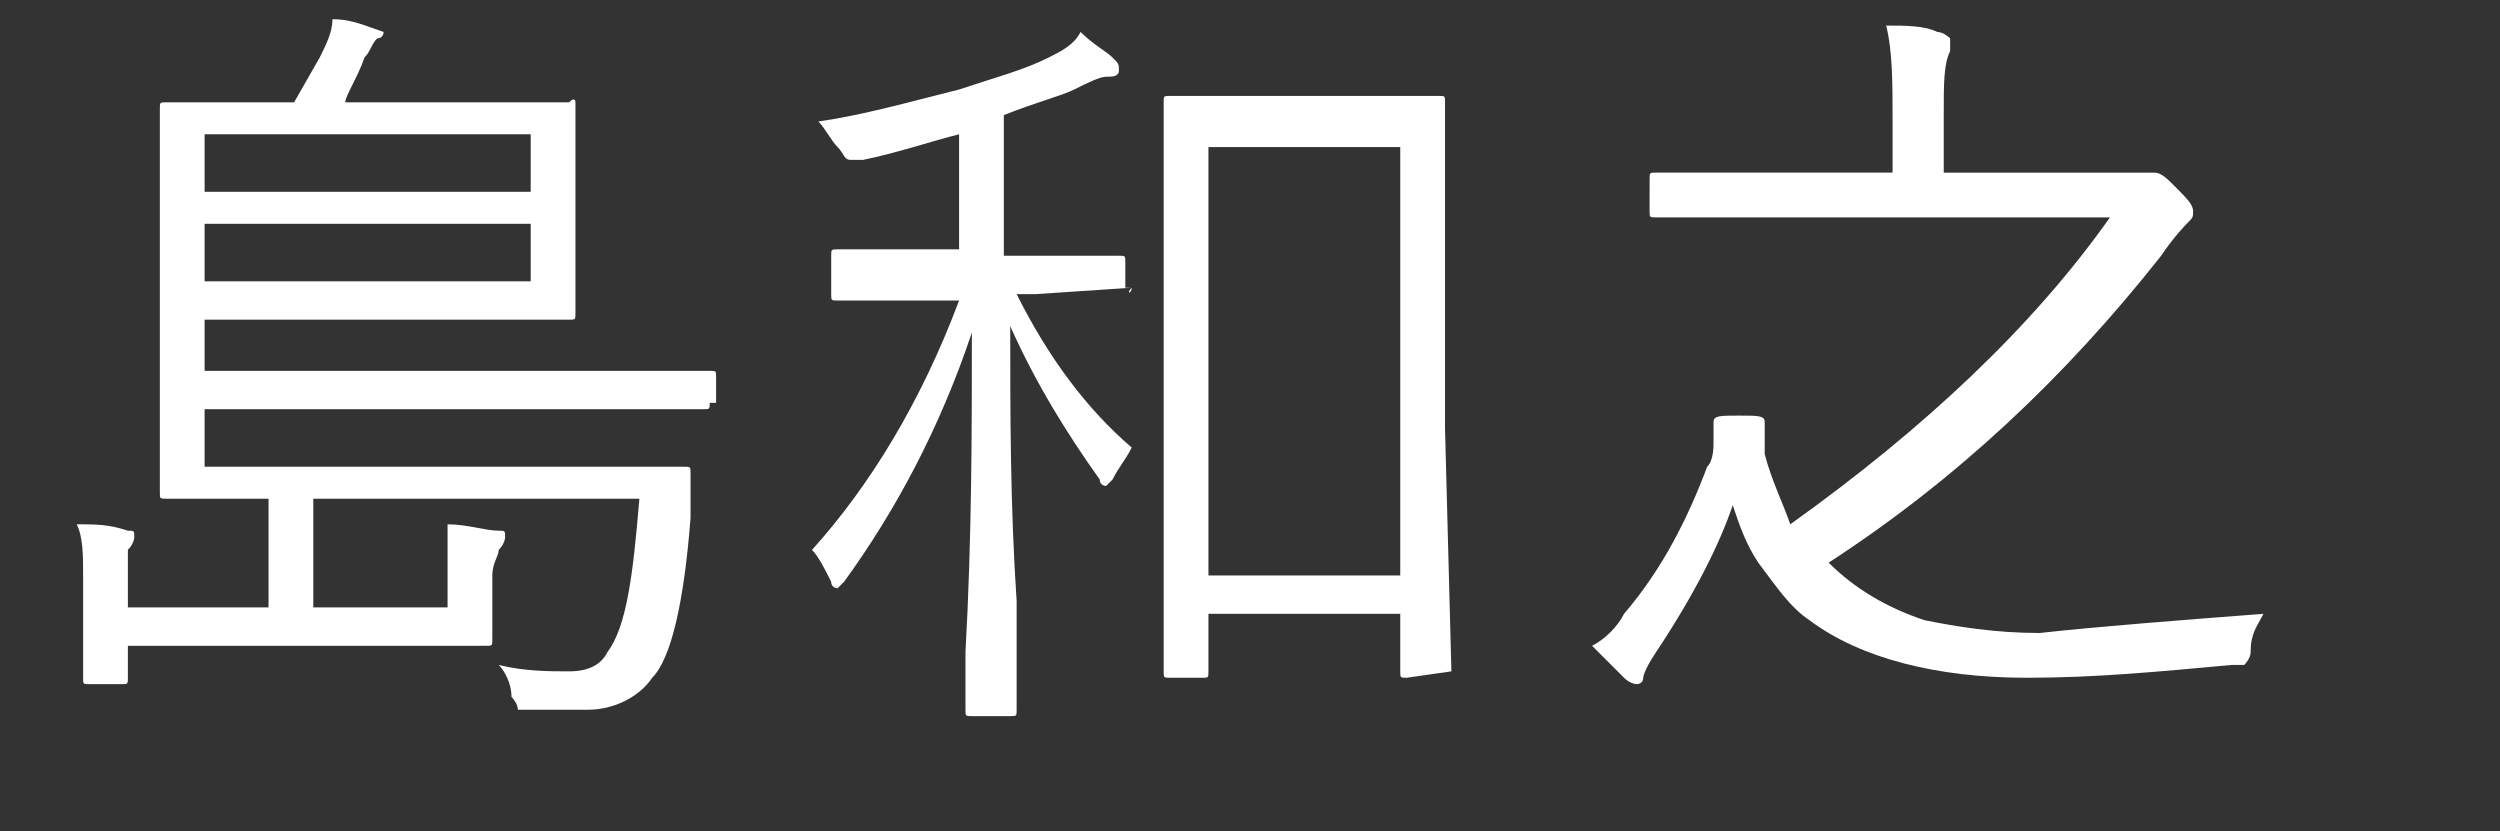<?xml version="1.0" encoding="utf-8"?>
<!-- Generator: Adobe Illustrator 27.9.4, SVG Export Plug-In . SVG Version: 9.03 Build 54784)  -->
<svg version="1.1" id="レイヤー_1" xmlns="http://www.w3.org/2000/svg" xmlns:xlink="http://www.w3.org/1999/xlink" x="0px"
	 y="0px" viewBox="0 0 39.1 13" style="enable-background:new 0 0 39.1 13;" xml:space="preserve">
<rect x="0" y="0" width="39.1" height="13" fill="#333333" stroke="none"/>
<style type="text/css">
	.st0{enable-background:new    ;}
	.st1{fill:#FFFFFF;}
</style>
<g class="st0">
	<path class="st1" d="M11.1,6.3c0,0.1,0,0.1-0.1,0.1l-1.7,0H3.2v0.9H9l1.7,0c0.1,0,0.1,0,0.1,0.1c0,0.1,0,0.2,0,0.4
		c0,0.2,0,0.3,0,0.3c-0.1,1.3-0.3,2.2-0.6,2.5c-0.2,0.3-0.6,0.5-1,0.5c-0.3,0-0.6,0-0.9,0c-0.1,0-0.2,0-0.2,0c0,0,0-0.1-0.1-0.2
		c0-0.2-0.1-0.4-0.2-0.5c0.4,0.1,0.8,0.1,1.1,0.1c0.3,0,0.5-0.1,0.6-0.3C9.8,9.8,9.9,9,10,7.8H4.9v1.7H7V8.8C7,8.6,7,8.4,7,8.2
		c0.3,0,0.6,0.1,0.8,0.1c0.1,0,0.1,0,0.1,0.1c0,0,0,0.1-0.1,0.2c0,0.1-0.1,0.2-0.1,0.4v0.6l0,0.4c0,0.1,0,0.1-0.1,0.1
		c-0.2,0-0.8,0-1.7,0H2v0.5c0,0.1,0,0.1-0.1,0.1H1.4c-0.1,0-0.1,0-0.1-0.1l0-0.6V9c0-0.3,0-0.6-0.1-0.8c0.3,0,0.5,0,0.8,0.1
		c0.1,0,0.1,0,0.1,0.1c0,0,0,0.1-0.1,0.2c0,0.1,0,0.2,0,0.3v0.6h2.2V7.8l-1.6,0c-0.1,0-0.1,0-0.1-0.1l0-1.5V3.1l0-1.4
		c0-0.1,0-0.1,0.1-0.1l1.6,0h0.4L5,0.9c0.1-0.2,0.2-0.4,0.2-0.6c0.3,0,0.5,0.1,0.8,0.2C6,0.4,6,0.4,6,0.5c0,0,0,0.1-0.1,0.1
		C5.8,0.7,5.8,0.8,5.7,0.9C5.6,1.2,5.4,1.5,5.4,1.6h1.9l1.6,0C9,1.5,9,1.6,9,1.6l0,1v1.3l0,1C9,5,9,5,8.9,5L7.3,5H3.2v0.8h6.2l1.7,0
		c0.1,0,0.1,0,0.1,0.1V6.3z M8.3,3V2.1H3.2V3H8.3z M8.3,4.4V3.5H3.2v0.9H8.3z"/>
	<path class="st1" d="M17.7,4.5C17.7,4.6,17.6,4.6,17.7,4.5l-1.5,0.1h-0.3c0.5,1,1.1,1.8,1.8,2.4c-0.1,0.2-0.2,0.3-0.3,0.5
		c-0.1,0.1-0.1,0.1-0.1,0.1c0,0-0.1,0-0.1-0.1c-0.5-0.7-1-1.5-1.4-2.4c0,1.4,0,2.8,0.1,4.3c0,0.4,0,0.8,0,1.3c0,0.2,0,0.4,0,0.4
		c0,0.1,0,0.1-0.1,0.1h-0.6c-0.1,0-0.1,0-0.1-0.1l0-0.9c0.1-1.8,0.1-3.5,0.1-5c-0.5,1.5-1.2,2.8-2,3.9c-0.1,0.1-0.1,0.1-0.1,0.1
		s-0.1,0-0.1-0.1c-0.1-0.2-0.2-0.4-0.3-0.5c0.9-1,1.7-2.3,2.3-3.9h-0.5l-1.4,0c-0.1,0-0.1,0-0.1-0.1V4c0-0.1,0-0.1,0.1-0.1l1.4,0H15
		V2.1c-0.4,0.1-1,0.3-1.5,0.4c-0.1,0-0.1,0-0.2,0c-0.1,0-0.1-0.1-0.2-0.2C13,2.2,12.9,2,12.8,1.9c0.7-0.1,1.4-0.3,2.2-0.5
		c0.6-0.2,1-0.3,1.4-0.5c0.2-0.1,0.4-0.2,0.5-0.4c0.2,0.2,0.4,0.3,0.5,0.4c0.1,0.1,0.1,0.1,0.1,0.2c0,0.1-0.1,0.1-0.2,0.1
		c-0.1,0-0.3,0.1-0.5,0.2c-0.2,0.1-0.6,0.2-1.1,0.4V4h0.4l1.4,0c0.1,0,0.1,0,0.1,0.1V4.5z M22.7,10.5C22.7,10.5,22.7,10.6,22.7,10.5
		L22,10.6c-0.1,0-0.1,0-0.1-0.1V9.6h-3v0.9c0,0.1,0,0.1-0.1,0.1h-0.5c-0.1,0-0.1,0-0.1-0.1l0-3.8V4.5l0-2.9c0-0.1,0-0.1,0.1-0.1
		l1.3,0h1.6l1.3,0c0.1,0,0.1,0,0.1,0.1l0,2.6v2.5L22.7,10.5z M21.9,9V2.3h-3V9H21.9z"/>
	<path class="st1" d="M35.4,9.6c-0.1,0.2-0.2,0.3-0.2,0.6c0,0.1-0.1,0.2-0.1,0.2s-0.1,0-0.2,0c-1.1,0.1-2.1,0.2-3.2,0.2
		c-1.4,0-2.6-0.3-3.4-0.9c-0.3-0.2-0.5-0.5-0.8-0.9c-0.2-0.3-0.3-0.6-0.4-0.9c-0.2,0.6-0.6,1.4-1.2,2.3c-0.2,0.3-0.2,0.4-0.2,0.4
		c0,0.1-0.1,0.1-0.1,0.1c0,0-0.1,0-0.2-0.1c-0.2-0.2-0.4-0.4-0.5-0.5c0.2-0.1,0.4-0.3,0.5-0.5c0.6-0.7,1-1.5,1.3-2.3
		c0.1-0.1,0.1-0.3,0.1-0.4c0,0,0-0.1,0-0.1c0,0,0-0.1,0-0.1c0,0,0-0.1,0-0.1c0-0.1,0.1-0.1,0.4-0.1c0.3,0,0.4,0,0.4,0.1
		c0,0,0,0.1,0,0.2c0,0.1,0,0.1,0,0.2c0,0,0,0.1,0,0.1c0.1,0.4,0.3,0.8,0.4,1.1c2.1-1.5,3.8-3.1,5-4.8h-5.4l-1.7,0
		c-0.1,0-0.1,0-0.1-0.1V2.8c0-0.1,0-0.1,0.1-0.1l1.7,0h2V1.9c0-0.6,0-1.1-0.1-1.5c0.3,0,0.6,0,0.8,0.1c0.1,0,0.2,0.1,0.2,0.1
		c0,0,0,0.1,0,0.1c0,0.1,0,0.1,0,0.1c-0.1,0.2-0.1,0.5-0.1,1v0.9h2.9c0.1,0,0.2,0,0.3,0c0,0,0.1,0,0.1,0c0.1,0,0.2,0.1,0.3,0.2
		c0.2,0.2,0.3,0.3,0.3,0.4c0,0.1,0,0.1-0.1,0.2c0,0-0.2,0.2-0.4,0.5c-1.5,1.9-3.2,3.5-5.2,4.8c0.4,0.4,0.9,0.7,1.5,0.9
		c0.5,0.1,1.1,0.2,1.8,0.2C32.8,9.8,34.1,9.7,35.4,9.6z"/>
</g>
</svg>

